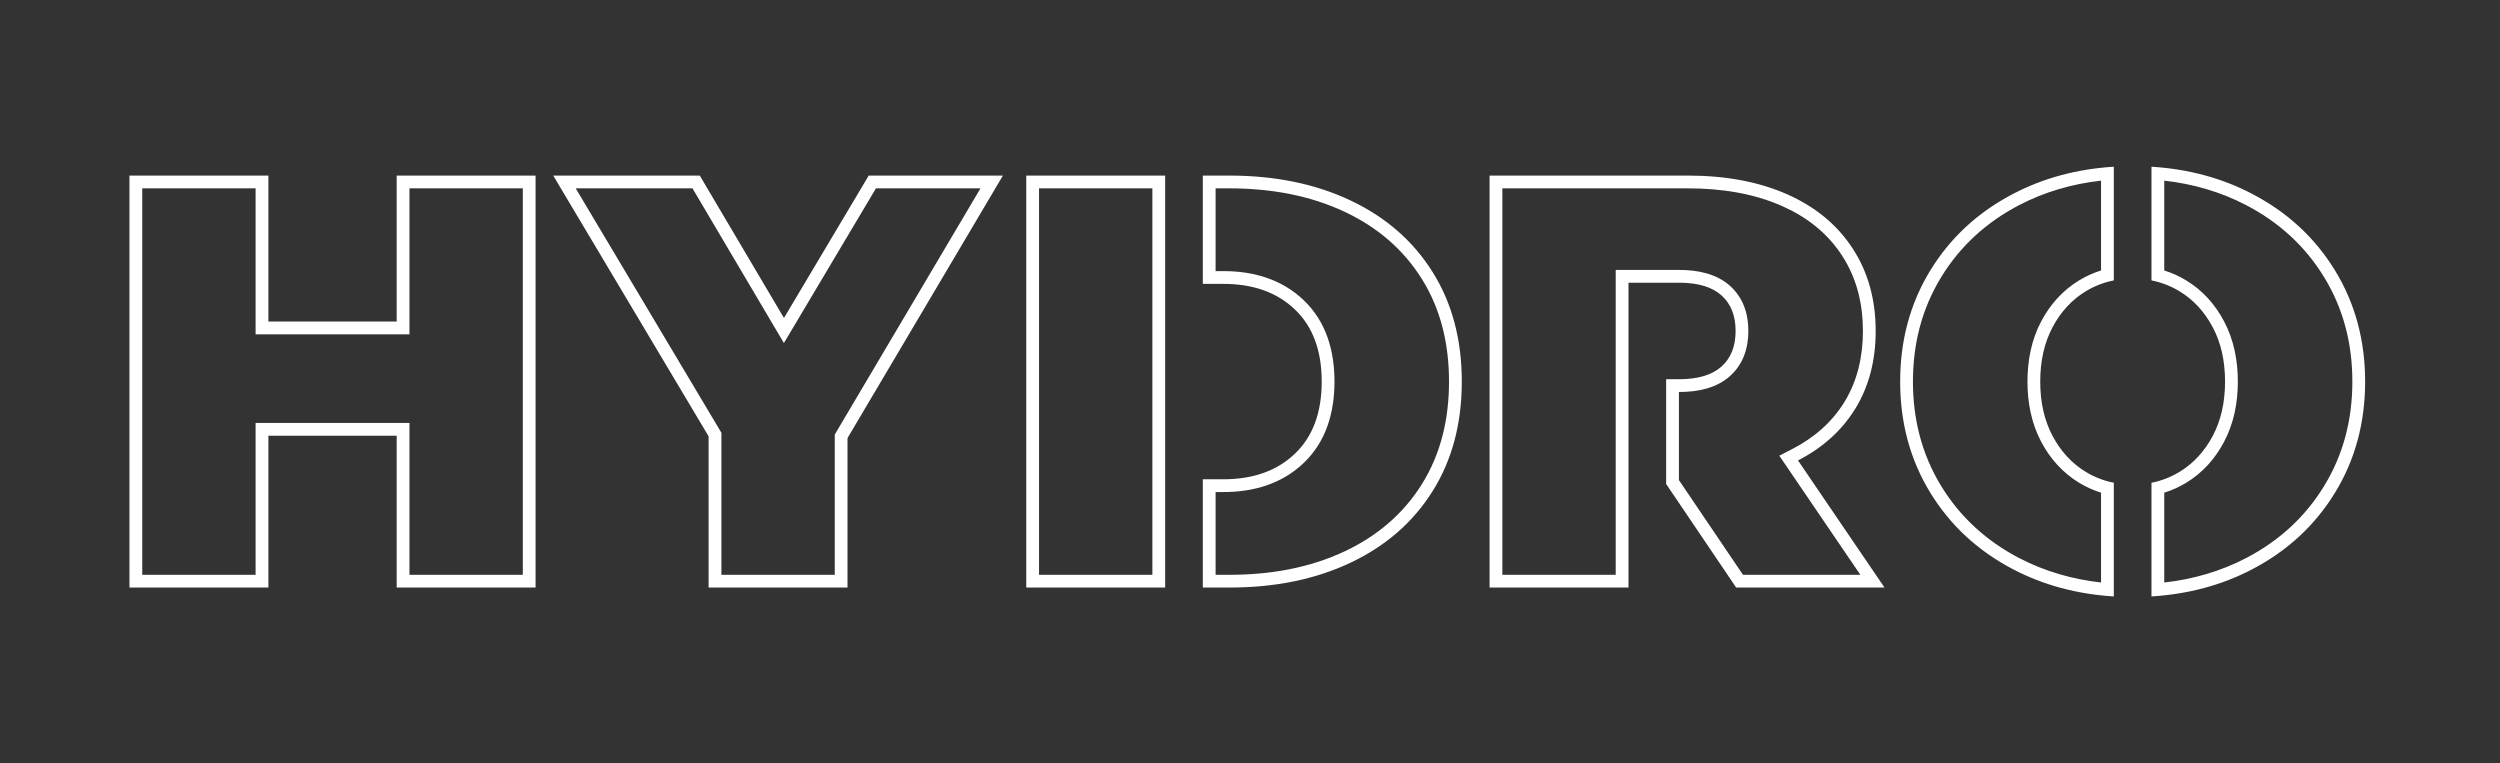 <svg xmlns="http://www.w3.org/2000/svg" xmlns:xlink="http://www.w3.org/1999/xlink" width="475" zoomAndPan="magnify" viewBox="0 0 356.25 108.75" height="145" preserveAspectRatio="xMidYMid meet" version="1.0"><rect x="0" y="0" width="356.25" height="108.75" fill="#333333" stroke="none"/><path fill="#ffffff" d="M 306.586 23.758 C 311.84 24.082 316.621 25.371 320.926 27.621 C 325.961 30.246 329.902 33.895 332.754 38.562 C 335.605 43.234 337.031 48.504 337.031 54.375 C 337.031 60.246 335.605 65.516 332.754 70.184 C 329.902 74.852 325.961 78.5 320.926 81.129 C 316.621 83.379 311.84 84.668 306.586 84.992 L 306.586 68.793 C 308.008 68.512 309.336 67.996 310.57 67.25 C 312.555 66.047 314.133 64.34 315.309 62.133 C 316.484 59.922 317.07 57.34 317.07 54.375 C 317.07 51.41 316.484 48.824 315.309 46.617 C 314.133 44.406 312.555 42.703 310.57 41.5 C 309.336 40.754 308.008 40.238 306.586 39.957 Z M 308.406 25.742 L 308.406 38.543 C 309.492 38.879 310.531 39.348 311.516 39.945 C 313.852 41.359 315.637 43.352 316.914 45.762 C 318.332 48.426 318.891 51.379 318.891 54.375 C 318.891 57.371 318.332 60.324 316.914 62.988 C 315.637 65.398 313.852 67.387 311.516 68.805 C 310.531 69.402 309.492 69.867 308.406 70.207 L 308.406 83.008 C 312.488 82.547 316.414 81.43 320.086 79.516 C 324.727 77.09 328.473 73.707 331.199 69.238 C 333.977 64.691 335.211 59.691 335.211 54.375 C 335.211 49.059 333.977 44.059 331.199 39.512 C 328.473 35.043 324.727 31.656 320.086 29.234 C 316.414 27.32 312.488 26.199 308.406 25.742 Z M 301.219 84.992 C 295.965 84.668 291.188 83.379 286.879 81.129 C 281.844 78.5 277.902 74.852 275.051 70.184 C 272.199 65.516 270.773 60.246 270.773 54.375 C 270.773 48.504 272.199 43.234 275.051 38.562 C 277.902 33.895 281.844 30.246 286.879 27.621 C 291.188 25.371 295.965 24.082 301.219 23.758 L 301.219 39.957 C 299.801 40.238 298.469 40.754 297.234 41.5 C 295.25 42.703 293.672 44.406 292.496 46.617 C 291.32 48.824 290.734 51.41 290.734 54.375 C 290.734 57.34 291.32 59.922 292.496 62.133 C 293.672 64.34 295.25 66.047 297.234 67.25 C 298.469 67.996 299.801 68.512 301.219 68.793 Z M 299.398 83.008 L 299.398 70.207 C 298.312 69.867 297.273 69.398 296.293 68.805 C 293.953 67.387 292.172 65.398 290.887 62.988 C 289.473 60.324 288.914 57.371 288.914 54.375 C 288.914 51.379 289.473 48.426 290.887 45.762 C 292.172 43.352 293.953 41.359 296.293 39.945 C 297.273 39.348 298.312 38.879 299.398 38.543 L 299.398 25.742 C 295.32 26.199 291.391 27.32 287.719 29.234 C 283.082 31.656 279.336 35.043 276.605 39.516 C 273.828 44.059 272.594 49.059 272.594 54.375 C 272.594 59.691 273.832 64.691 276.605 69.238 C 279.336 73.707 283.078 77.09 287.719 79.516 C 291.391 81.43 295.32 82.547 299.398 83.008 Z M 247.406 83.727 L 237.426 68.969 L 237.426 54.039 L 239.27 54.039 C 241.957 54.039 243.969 53.438 245.312 52.234 C 246.652 51.035 247.324 49.344 247.324 47.16 C 247.324 44.98 246.652 43.289 245.312 42.09 C 243.969 40.887 241.957 40.285 239.27 40.285 L 232.059 40.285 L 232.059 83.727 L 212.266 83.727 L 212.266 25.02 L 240.531 25.02 C 245.953 25.02 250.68 25.914 254.703 27.703 C 258.73 29.492 261.832 32.066 264.012 35.422 C 266.195 38.773 267.285 42.691 267.285 47.16 C 267.285 51.355 266.332 55.02 264.434 58.148 C 262.531 61.281 259.793 63.77 256.215 65.613 L 268.543 83.727 Z M 248.375 81.91 L 265.102 81.91 L 253.551 64.938 L 255.379 63.996 C 258.477 62.398 261.062 60.195 262.879 57.203 C 264.73 54.148 265.465 50.715 265.465 47.16 C 265.465 43.312 264.598 39.656 262.488 36.414 C 260.395 33.191 257.461 30.922 253.965 29.367 C 249.762 27.5 245.102 26.84 240.531 26.84 L 214.086 26.84 L 214.086 81.91 L 230.238 81.91 L 230.238 38.465 L 239.27 38.465 C 241.84 38.465 244.555 38.969 246.523 40.73 C 248.395 42.406 249.141 44.688 249.141 47.16 C 249.141 49.637 248.395 51.914 246.523 53.59 C 244.555 55.359 241.84 55.859 239.27 55.859 L 239.246 55.859 L 239.246 68.41 Z M 171.402 25.02 L 175.176 25.02 C 181.719 25.02 187.492 26.211 192.496 28.586 C 197.5 30.961 201.387 34.359 204.152 38.773 C 206.922 43.191 208.305 48.391 208.305 54.375 C 208.305 60.359 206.922 65.559 204.152 69.977 C 201.387 74.391 197.5 77.789 192.496 80.164 C 187.492 82.543 181.719 83.727 175.176 83.727 L 171.402 83.727 L 171.402 68.297 L 174.336 68.297 C 178.586 68.297 181.984 67.082 184.527 64.648 C 187.074 62.219 188.344 58.793 188.344 54.375 C 188.344 49.957 187.074 46.531 184.527 44.102 C 181.984 41.668 178.586 40.453 174.336 40.453 L 171.402 40.453 Z M 173.223 26.84 L 173.223 38.633 L 174.336 38.633 C 178.621 38.633 182.645 39.781 185.785 42.785 C 189.004 45.863 190.164 50.016 190.164 54.375 C 190.164 58.734 189.004 62.887 185.785 65.965 C 182.645 68.965 178.621 70.117 174.336 70.117 L 173.223 70.117 L 173.223 81.91 L 175.176 81.91 C 180.867 81.91 186.543 80.977 191.715 78.52 C 196.242 76.367 199.945 73.262 202.609 69.008 C 205.387 64.574 206.484 59.57 206.484 54.375 C 206.484 49.184 205.387 44.176 202.609 39.742 C 199.945 35.488 196.246 32.379 191.715 30.23 C 186.543 27.773 180.867 26.84 175.176 26.84 Z M 146.242 83.727 L 146.242 25.02 L 166.035 25.02 L 166.035 83.727 Z M 148.062 81.91 L 164.215 81.91 L 164.215 26.84 L 148.062 26.84 Z M 123.793 25.02 L 142.914 25.02 L 120.77 62.426 L 120.77 83.727 L 100.977 83.727 L 100.977 62.176 L 78.836 25.02 L 99.719 25.02 L 111.715 45.316 Z M 124.824 26.84 L 111.707 48.883 L 98.68 26.84 L 82.039 26.84 L 102.801 61.672 L 102.801 81.91 L 118.953 81.91 L 118.953 61.926 L 139.719 26.84 Z M 56.527 45.82 L 56.527 25.02 L 76.32 25.02 L 76.32 83.727 L 56.527 83.727 L 56.527 62.09 L 38.246 62.09 L 38.246 83.727 L 18.449 83.727 L 18.449 25.02 L 38.246 25.02 L 38.246 45.82 Z M 36.422 26.84 L 20.27 26.84 L 20.27 81.91 L 36.422 81.91 L 36.422 60.27 L 58.348 60.27 L 58.348 81.91 L 74.5 81.91 L 74.5 26.84 L 58.348 26.84 L 58.348 47.641 L 36.422 47.641 Z M 36.422 26.84 " fill-opacity="1" fill-rule="nonzero"/></svg>